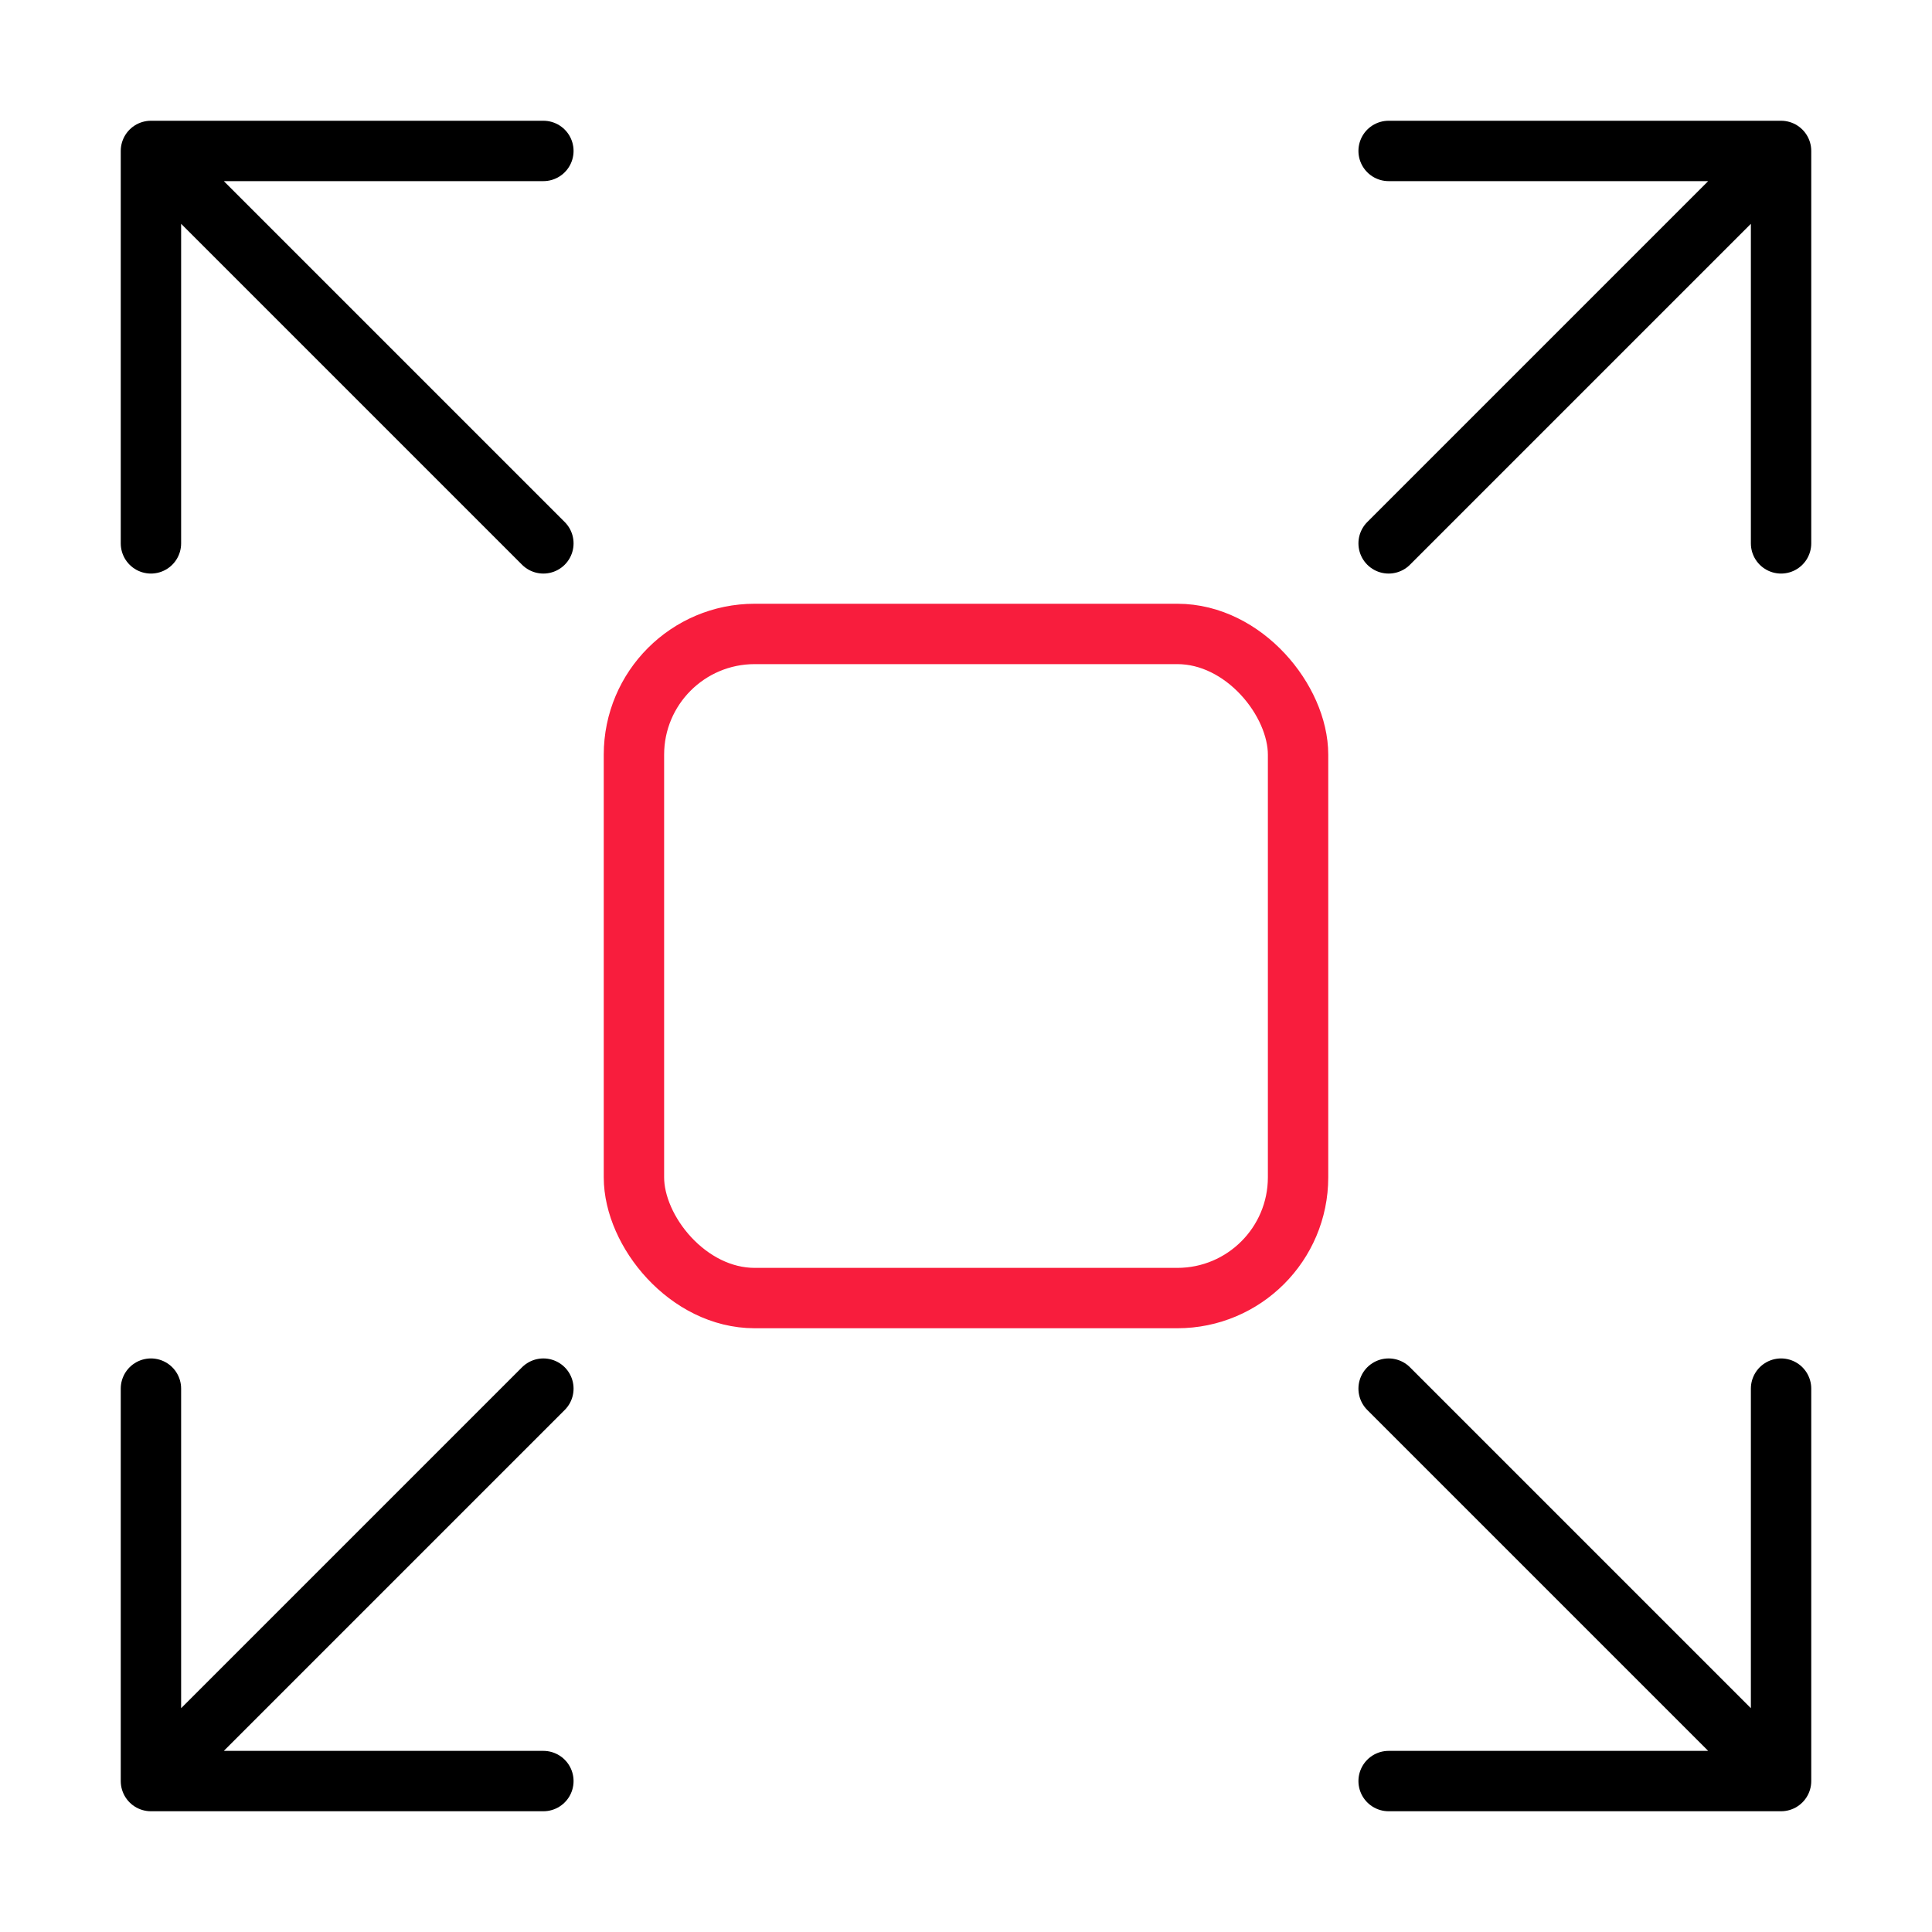 <svg width="64" height="64" viewBox="0 0 64 64" fill="none" xmlns="http://www.w3.org/2000/svg">
<path d="M46 18L59 5M59 5H46M59 5V18" stroke="black" stroke-width="2" stroke-linecap="round" stroke-linejoin="round"/>
<path d="M18 18L5 5M5 5H18M5 5V18" stroke="black" stroke-width="2" stroke-linecap="round" stroke-linejoin="round"/>
<path d="M18 46L5 59M5 59H18M5 59V46" stroke="black" stroke-width="2" stroke-linecap="round" stroke-linejoin="round"/>
<path d="M46 46L59 59M59 59H46M59 59V46" stroke="black" stroke-width="2" stroke-linecap="round" stroke-linejoin="round"/>
<rect x="21" y="21" width="22" height="22" rx="4" stroke="#F81D3D" stroke-width="2"/>
</svg>
